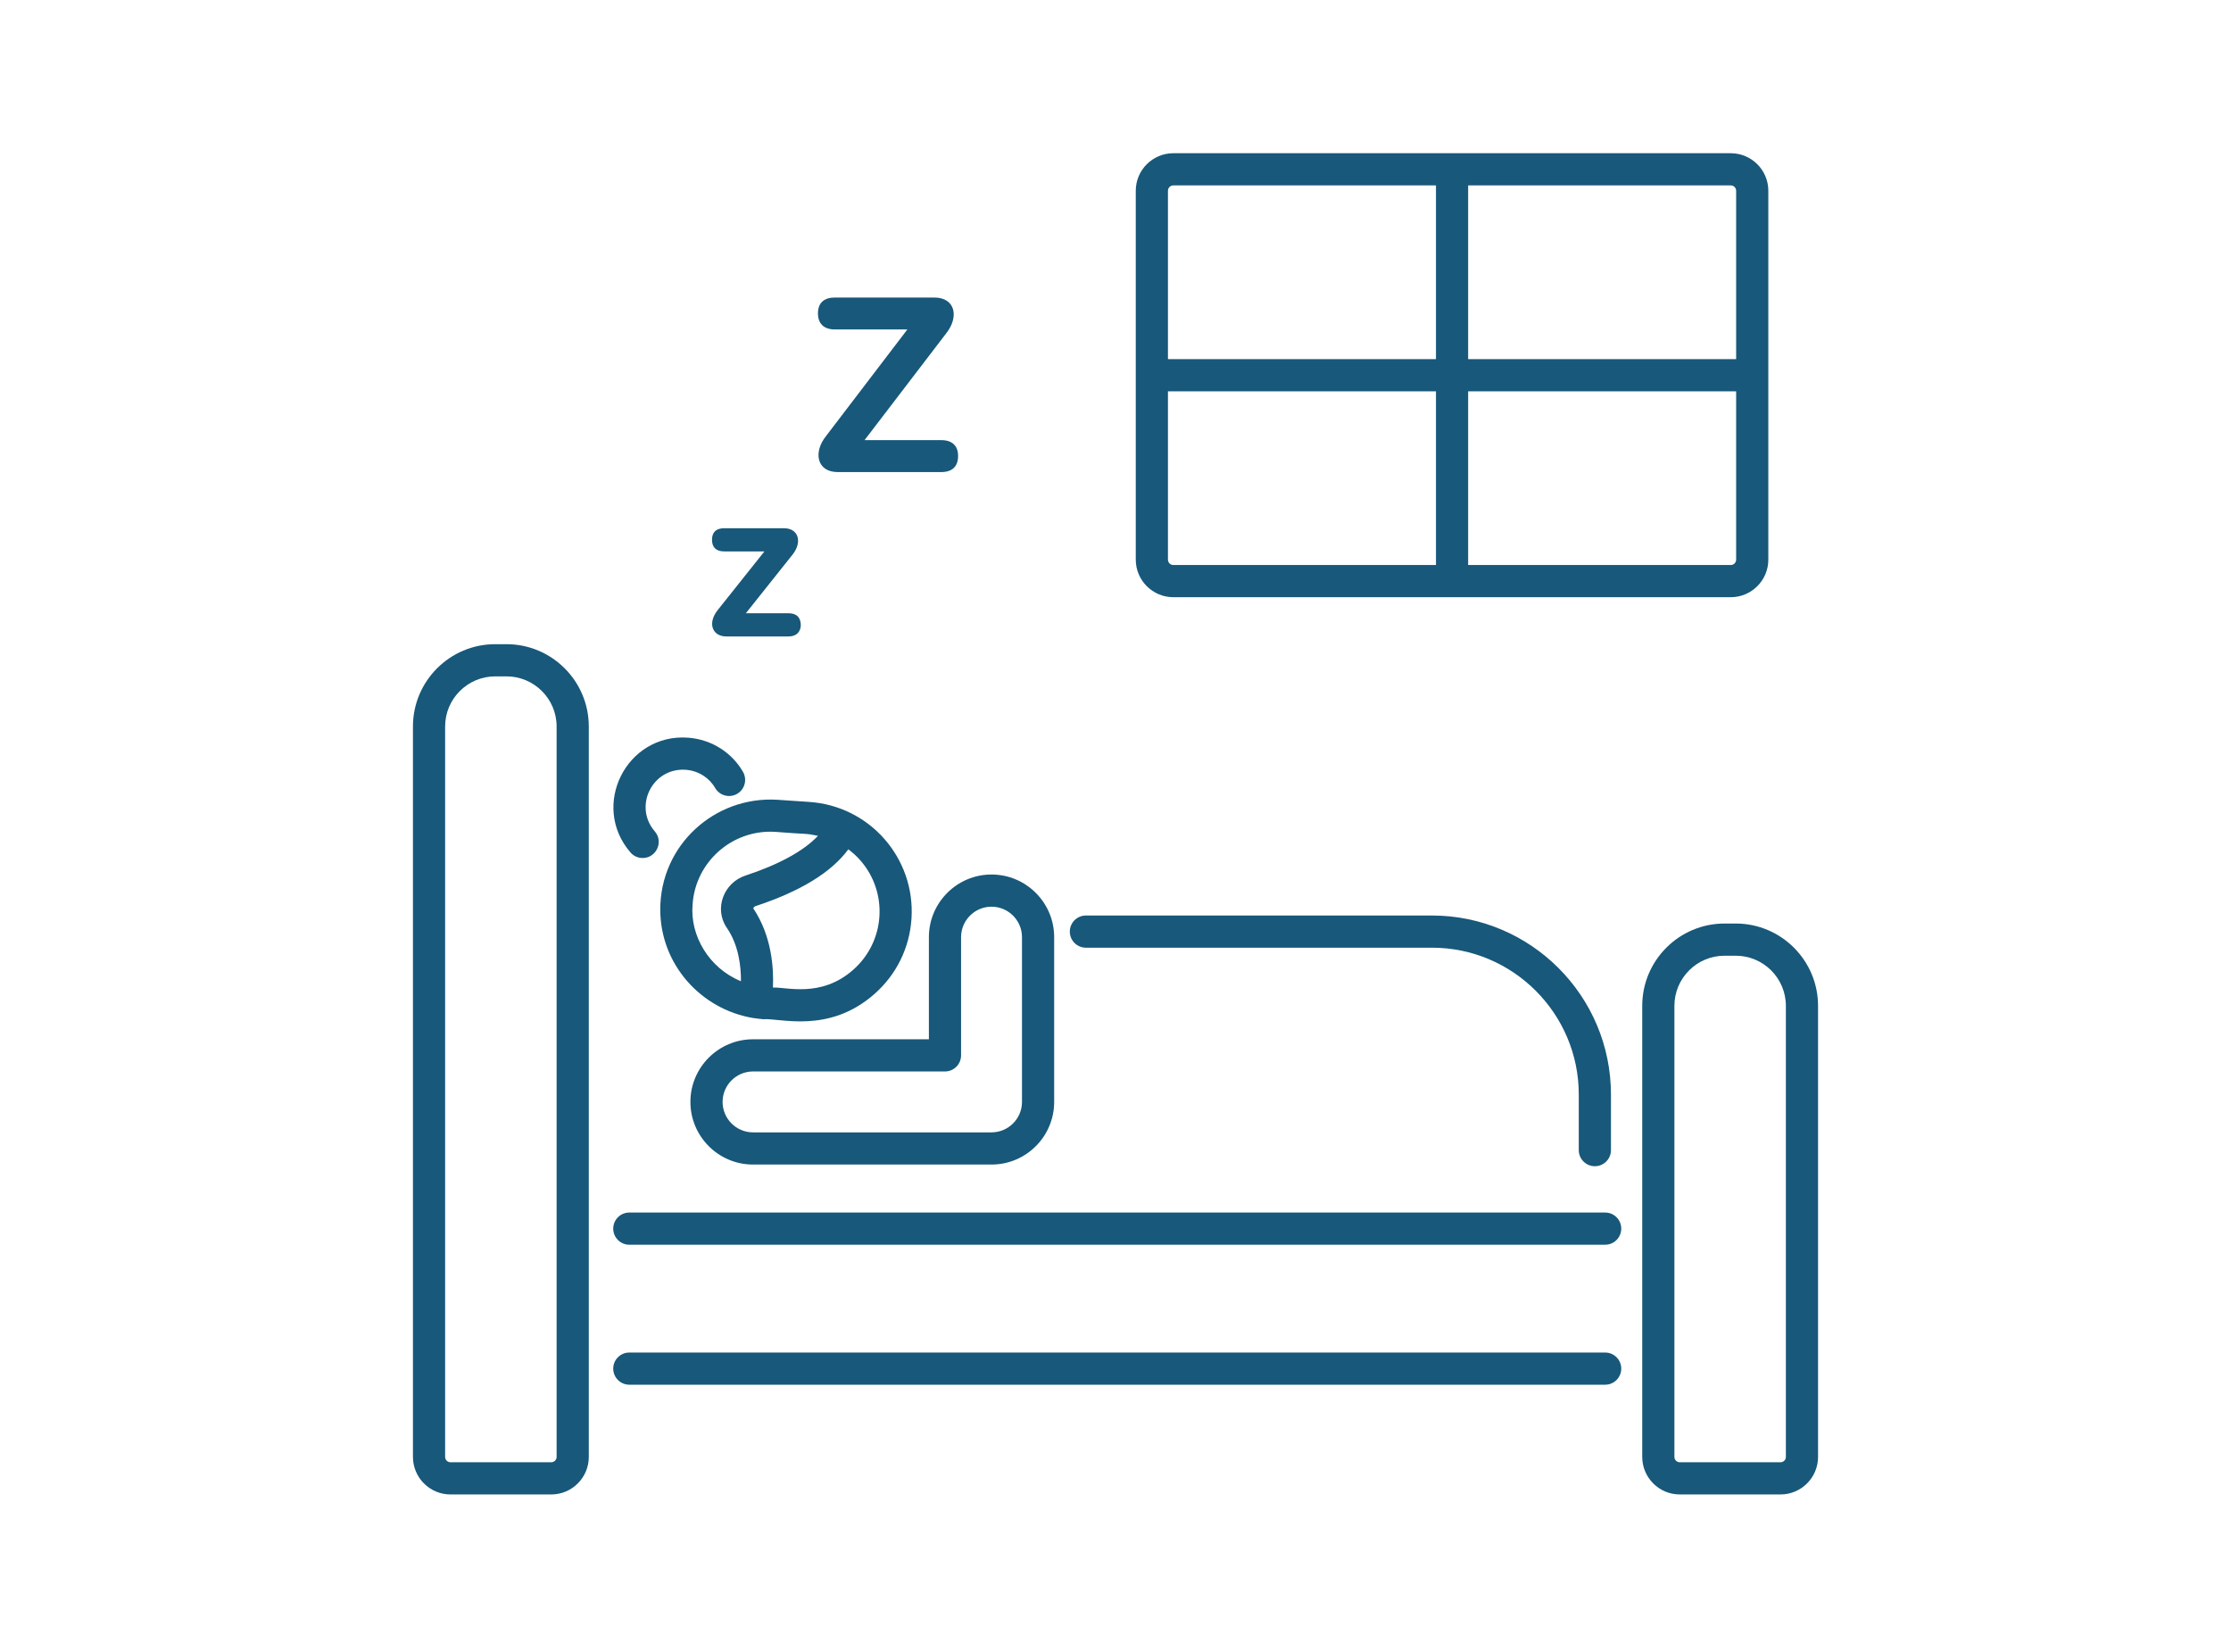 <svg width="104" height="77" viewBox="0 0 104 77" fill="none" xmlns="http://www.w3.org/2000/svg">
<path d="M82.432 26.086V8.892C82.432 7.927 81.647 7.142 80.682 7.142H54.695C53.73 7.142 52.945 7.927 52.945 8.892V26.086C52.945 27.051 53.73 27.836 54.695 27.836H80.682C81.647 27.836 82.432 27.051 82.432 26.086ZM80.682 26.336H68.439V18.239H80.932V26.086C80.932 26.224 80.82 26.336 80.682 26.336ZM80.932 8.892V16.739H68.439V8.642H80.682C80.82 8.642 80.932 8.754 80.932 8.892ZM54.695 8.642H66.939V16.739H54.445V8.892C54.445 8.754 54.558 8.642 54.695 8.642ZM54.445 26.086V18.239H66.939V26.336H54.695C54.558 26.336 54.445 26.224 54.445 26.086Z" fill="#18587A"/>
<path d="M21 69.658H25.697C26.662 69.658 27.447 68.873 27.447 67.908V33.862C27.447 31.747 25.726 30.026 23.61 30.026H23.086C20.971 30.026 19.25 31.747 19.25 33.862V67.908C19.25 68.873 20.035 69.658 21 69.658ZM20.75 33.862C20.75 32.574 21.798 31.526 23.086 31.526H23.61C24.898 31.526 25.947 32.574 25.947 33.862V67.908C25.947 68.046 25.834 68.158 25.697 68.158H21C20.862 68.158 20.75 68.046 20.75 67.908V33.862Z" fill="#18587A"/>
<path d="M80.914 43.047H80.39C78.275 43.047 76.554 44.768 76.554 46.883V67.908C76.554 68.873 77.339 69.658 78.304 69.658H83C83.965 69.658 84.75 68.873 84.75 67.908V46.883C84.75 44.768 83.029 43.047 80.914 43.047ZM83.25 67.908C83.25 68.046 83.138 68.158 83 68.158H78.304C78.166 68.158 78.054 68.046 78.054 67.908V46.883C78.054 45.595 79.102 44.547 80.39 44.547H80.914C82.202 44.547 83.25 45.595 83.25 46.883V67.908Z" fill="#18587A"/>
<path d="M29.336 64.543H74.826C75.24 64.543 75.576 64.207 75.576 63.793C75.576 63.379 75.24 63.043 74.826 63.043H29.336C28.922 63.043 28.586 63.379 28.586 63.793C28.586 64.207 28.922 64.543 29.336 64.543Z" fill="#18587A"/>
<path d="M29.336 58.018H74.826C75.24 58.018 75.576 57.682 75.576 57.268C75.576 56.853 75.24 56.518 74.826 56.518H29.336C28.922 56.518 28.586 56.853 28.586 57.268C28.586 57.682 28.922 58.018 29.336 58.018Z" fill="#18587A"/>
<path d="M74.346 54.359C74.76 54.359 75.096 54.023 75.096 53.609V51.017C75.096 46.416 71.353 42.673 66.752 42.673H50.62C50.206 42.673 49.87 43.009 49.87 43.423C49.87 43.837 50.206 44.173 50.62 44.173H66.752C70.526 44.173 73.596 47.243 73.596 51.017V53.609C73.596 54.023 73.932 54.359 74.346 54.359Z" fill="#18587A"/>
<path d="M35.103 54.281H46.221C47.831 54.281 49.141 52.972 49.141 51.362V43.682C49.141 42.072 47.831 40.762 46.221 40.762C44.611 40.762 43.301 42.072 43.301 43.682V48.442H35.103C33.494 48.442 32.184 49.752 32.184 51.362C32.184 52.972 33.494 54.281 35.103 54.281ZM35.103 49.942H44.051C44.465 49.942 44.801 49.606 44.801 49.192V43.682C44.801 42.899 45.438 42.262 46.221 42.262C47.003 42.262 47.641 42.899 47.641 43.682V51.362C47.641 52.145 47.003 52.781 46.221 52.781H35.103C34.321 52.781 33.684 52.145 33.684 51.362C33.684 50.579 34.321 49.942 35.103 49.942Z" fill="#18587A"/>
<path d="M30.779 42.392C30.779 44.954 32.676 47.037 35.09 47.448C35.192 47.464 35.499 47.502 35.575 47.507C36.358 47.443 38.632 48.205 40.759 46.334C41.788 45.43 42.402 44.181 42.49 42.815C42.672 39.992 40.536 37.559 37.709 37.378L36.224 37.277C33.315 37.106 30.779 39.386 30.779 42.392ZM39.769 45.207C38.263 46.532 36.645 45.994 36.031 46.032C36.072 45.111 35.974 43.623 35.114 42.338C35.127 42.301 35.161 42.255 35.221 42.235C37.317 41.546 38.76 40.656 39.546 39.588C39.745 39.737 39.932 39.905 40.1 40.096C41.419 41.593 41.277 43.882 39.769 45.207ZM36.128 38.773C37.689 38.901 37.5 38.826 38.131 38.959C37.478 39.655 36.317 40.296 34.752 40.81C33.739 41.144 33.269 42.352 33.881 43.246C34.434 44.049 34.545 45.04 34.54 45.737C33.046 45.127 32.156 43.602 32.286 42.157C32.414 40.182 34.126 38.655 36.128 38.773Z" fill="#18587A"/>
<path d="M29.39 39.734C29.538 39.906 29.747 39.993 29.957 39.993C30.593 39.993 30.946 39.24 30.524 38.752C29.519 37.595 30.398 35.777 31.963 35.88C32.57 35.924 33.076 36.27 33.334 36.724C33.54 37.084 33.998 37.209 34.357 37.004C34.717 36.799 34.842 36.341 34.637 35.981C34.139 35.109 33.203 34.466 32.071 34.384C29.199 34.177 27.505 37.558 29.39 39.734Z" fill="#18587A"/>
<path d="M33.856 29.665H36.761C37.442 29.665 37.413 28.938 37.179 28.721C37.081 28.63 36.942 28.585 36.761 28.585H34.768L36.939 25.859C37.41 25.277 37.234 24.622 36.546 24.622H33.756C33.394 24.622 33.191 24.796 33.191 25.159C33.191 25.511 33.383 25.702 33.756 25.702H35.634L33.463 28.428C32.967 29.041 33.202 29.665 33.856 29.665Z" fill="#18587A"/>
<path d="M38.13 14.606C38.13 15.074 38.395 15.356 38.915 15.356H42.298L38.511 20.319C37.897 21.081 38.078 22.004 39.053 22.004H43.877C44.381 22.004 44.662 21.75 44.662 21.254C44.662 20.781 44.391 20.515 43.877 20.515H40.302L44.096 15.553C44.724 14.776 44.533 13.868 43.554 13.868H38.915C38.422 13.868 38.13 14.114 38.13 14.606Z" fill="#18587A"/>
</svg>
